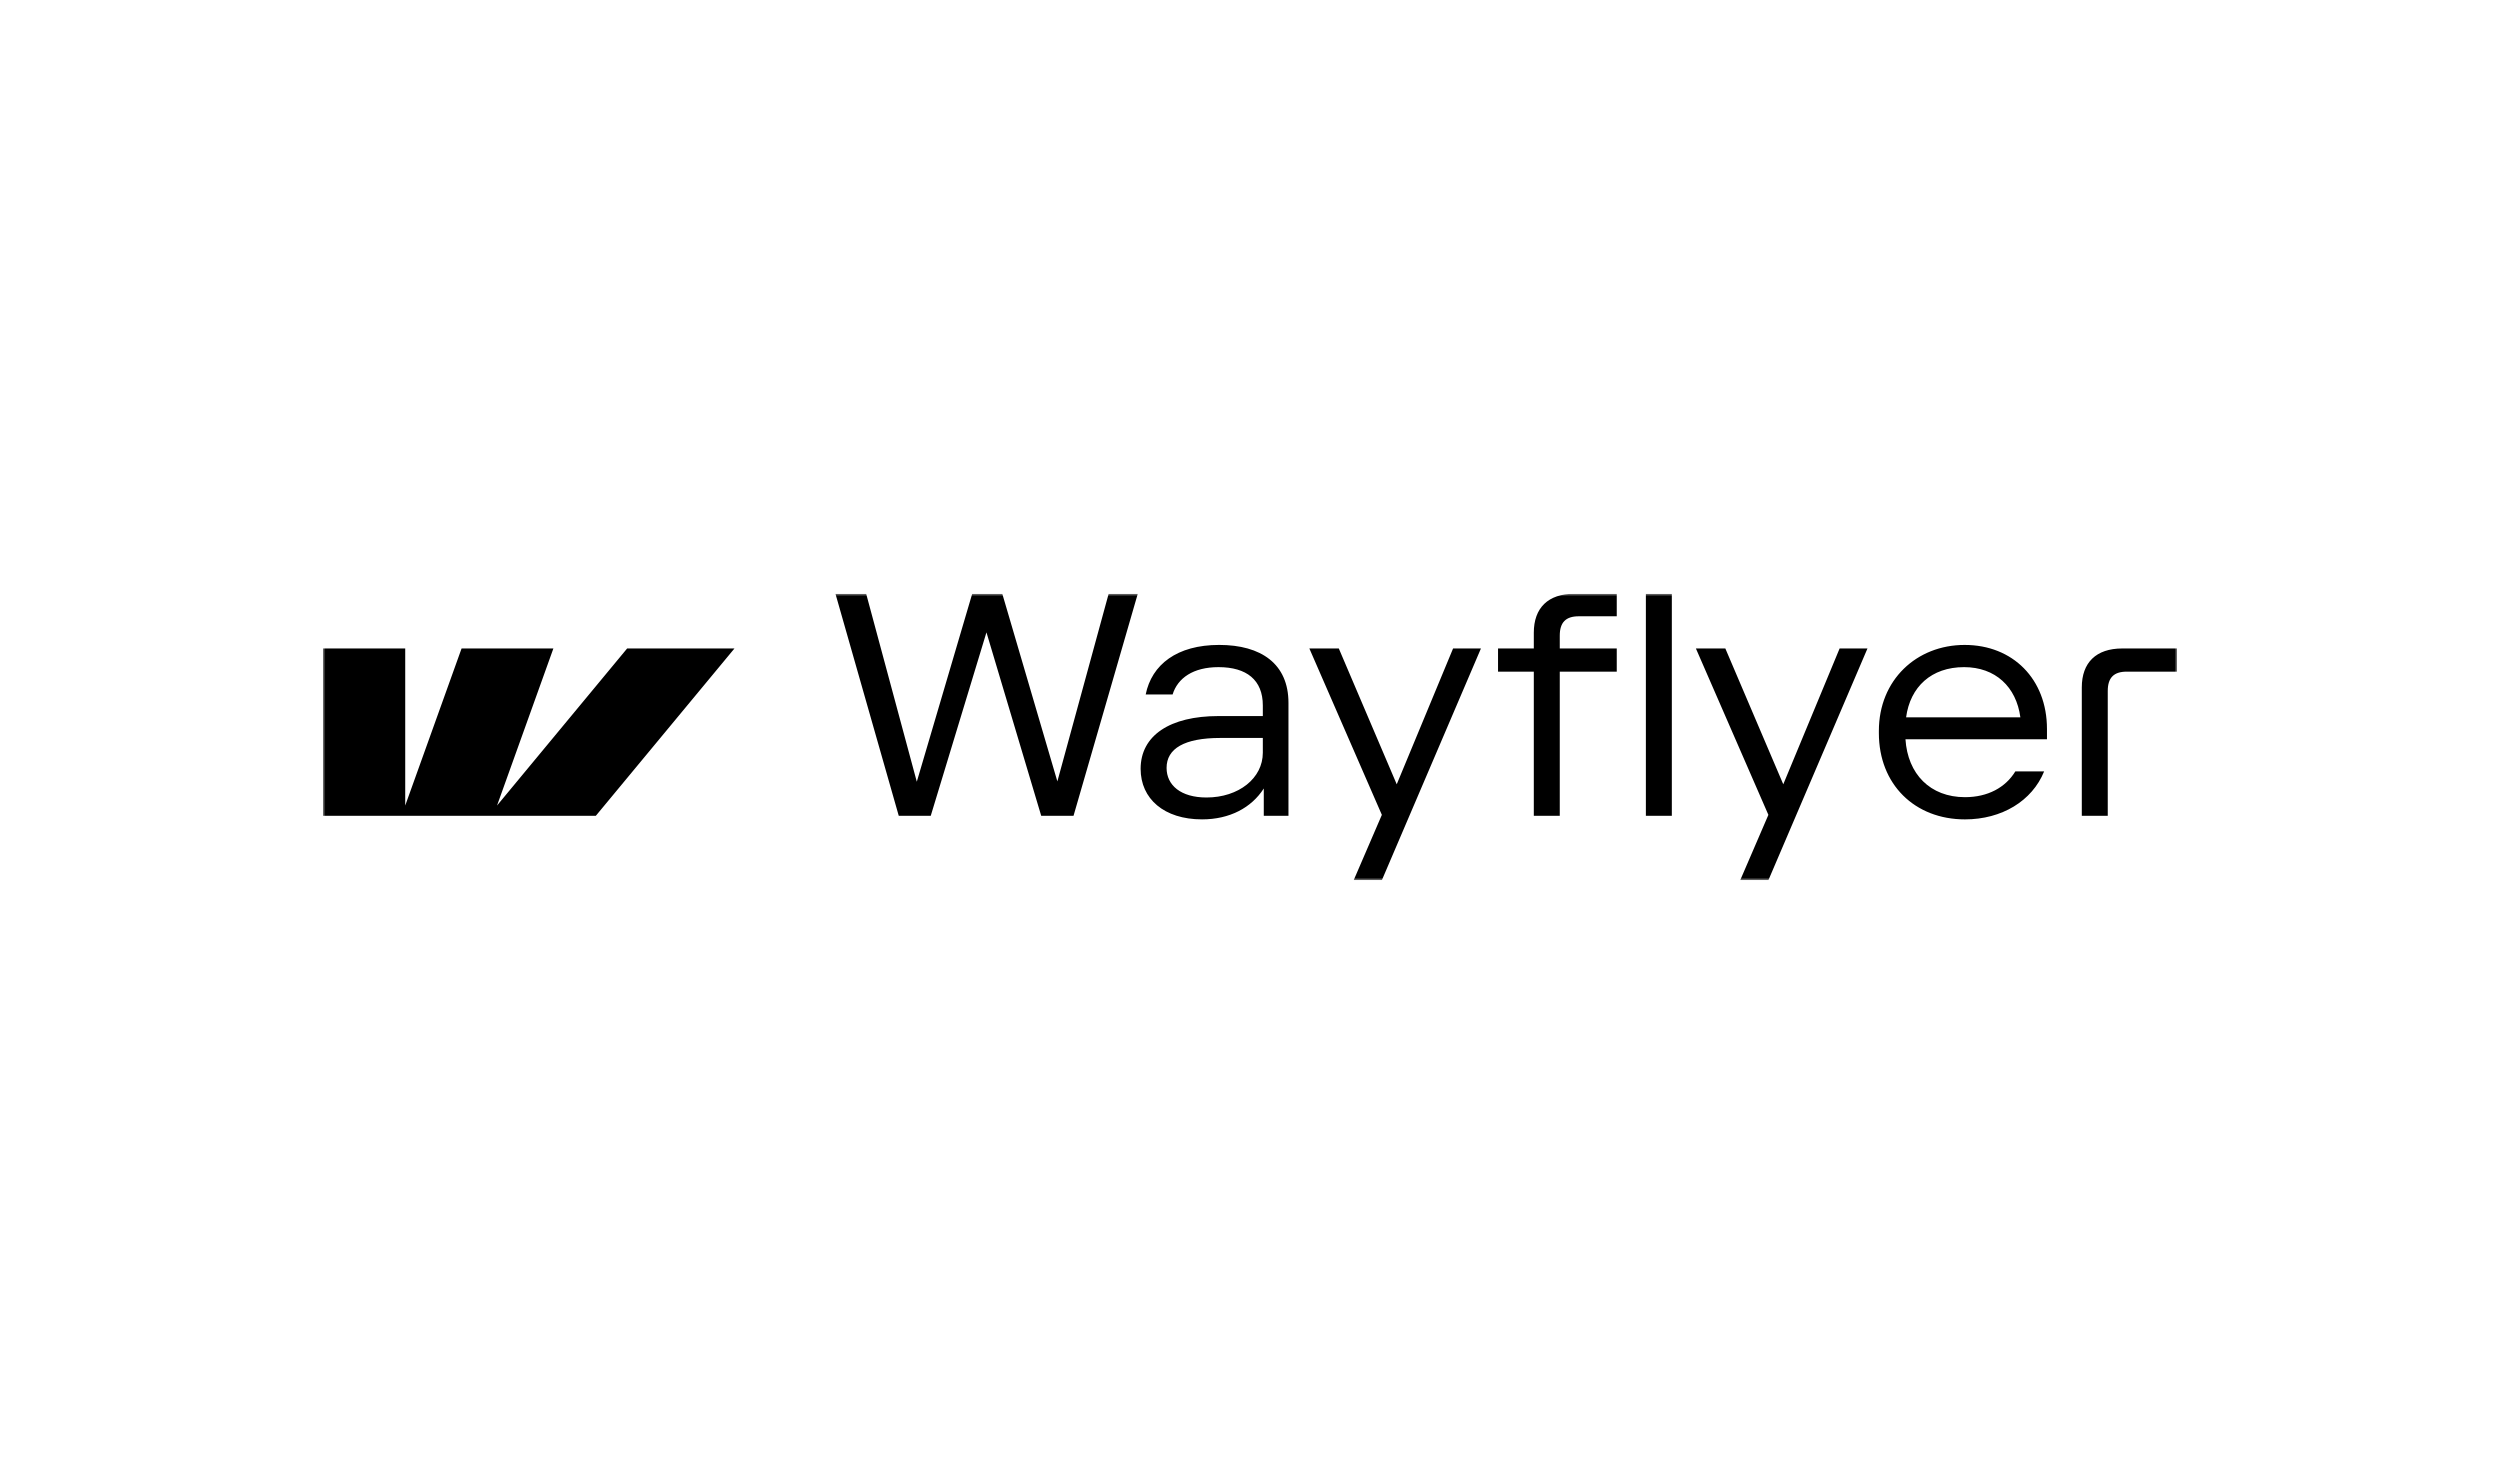 <svg xmlns="http://www.w3.org/2000/svg" fill="none" viewBox="0 0 480 283" height="283" width="480">
<g clip-path="url(#clip0_493_4099)">
<mask height="55" width="356" y="114" x="62" maskUnits="userSpaceOnUse" style="mask-type:luminance" id="mask0_493_4099">
<path fill="white" d="M62 114H418V169H62V114Z"></path>
</mask>
<g mask="url(#mask0_493_4099)">
<path fill="black" d="M172.562 156.64H178.701L189.399 121.415L199.915 156.64H206.114L218.453 114H212.862L203.014 150.028L192.438 114H186.665L176.026 150.09L166.303 114H160.407L172.563 156.64H172.562ZM287.623 128.955H294.491V156.64H299.475V128.955H310.417V124.505H299.475V122.034C299.475 119.5 300.63 118.326 303.122 118.326H310.417V114H302.271C297.227 114 294.491 116.72 294.491 121.477V124.505H287.623V128.955ZM320.992 114H316.008V156.64H320.992V114ZM225.139 133.342C226.112 130.191 229.089 128.09 233.952 128.09C239.362 128.09 242.462 130.562 242.462 135.443V137.484H233.952C224.652 137.484 219 141.191 219 147.617C219 153.365 223.498 157.321 230.792 157.321C236.08 157.321 240.274 155.096 242.645 151.388V156.64H247.385V134.95C247.385 127.472 242.158 123.826 234.073 123.826C225.99 123.826 221.128 127.596 219.972 133.342H225.139ZM386.94 148.114C385.056 151.203 381.652 153.057 377.276 153.057C370.59 153.057 366.274 148.609 365.849 141.933H393.018V139.956C393.018 130.378 386.455 123.827 377.215 123.827C367.976 123.827 360.743 130.563 360.743 140.327V140.76C360.743 150.586 367.612 157.322 377.276 157.322C384.327 157.322 390.162 153.799 392.471 148.114H386.94ZM62 156.64H114.394L141.017 124.506H120.411L95.43 154.662L106.25 124.505H88.623L77.803 154.663V124.505H62V156.64ZM257.05 124.506H251.396L265.316 156.454L259.906 169H265.316L284.341 124.505H278.992L268.172 150.585L257.05 124.506ZM399.705 131.984V156.639H404.689V132.663C404.689 130.129 405.844 128.955 408.336 128.955H418V124.505H407.485C402.44 124.505 399.705 127.225 399.705 131.984ZM331.264 124.505H325.612L339.53 156.454L334.121 169H339.53L358.555 124.505H353.207L342.388 150.585L331.264 124.505ZM377.094 128.09C383.111 128.09 387.123 131.86 387.913 137.73H365.97C366.761 131.858 370.833 128.091 377.094 128.091V128.09ZM231.643 153.119C226.719 153.119 223.984 150.772 223.984 147.434C223.984 143.726 227.387 141.687 234.316 141.687H242.462V144.529C242.462 149.41 237.842 153.119 231.643 153.119Z"></path>
</g>
</g>
<defs>
<clipPath id="clip0_493_4099">
<rect transform="translate(62 114)" fill="white" height="55" width="356"></rect>
</clipPath>
</defs>
</svg>
